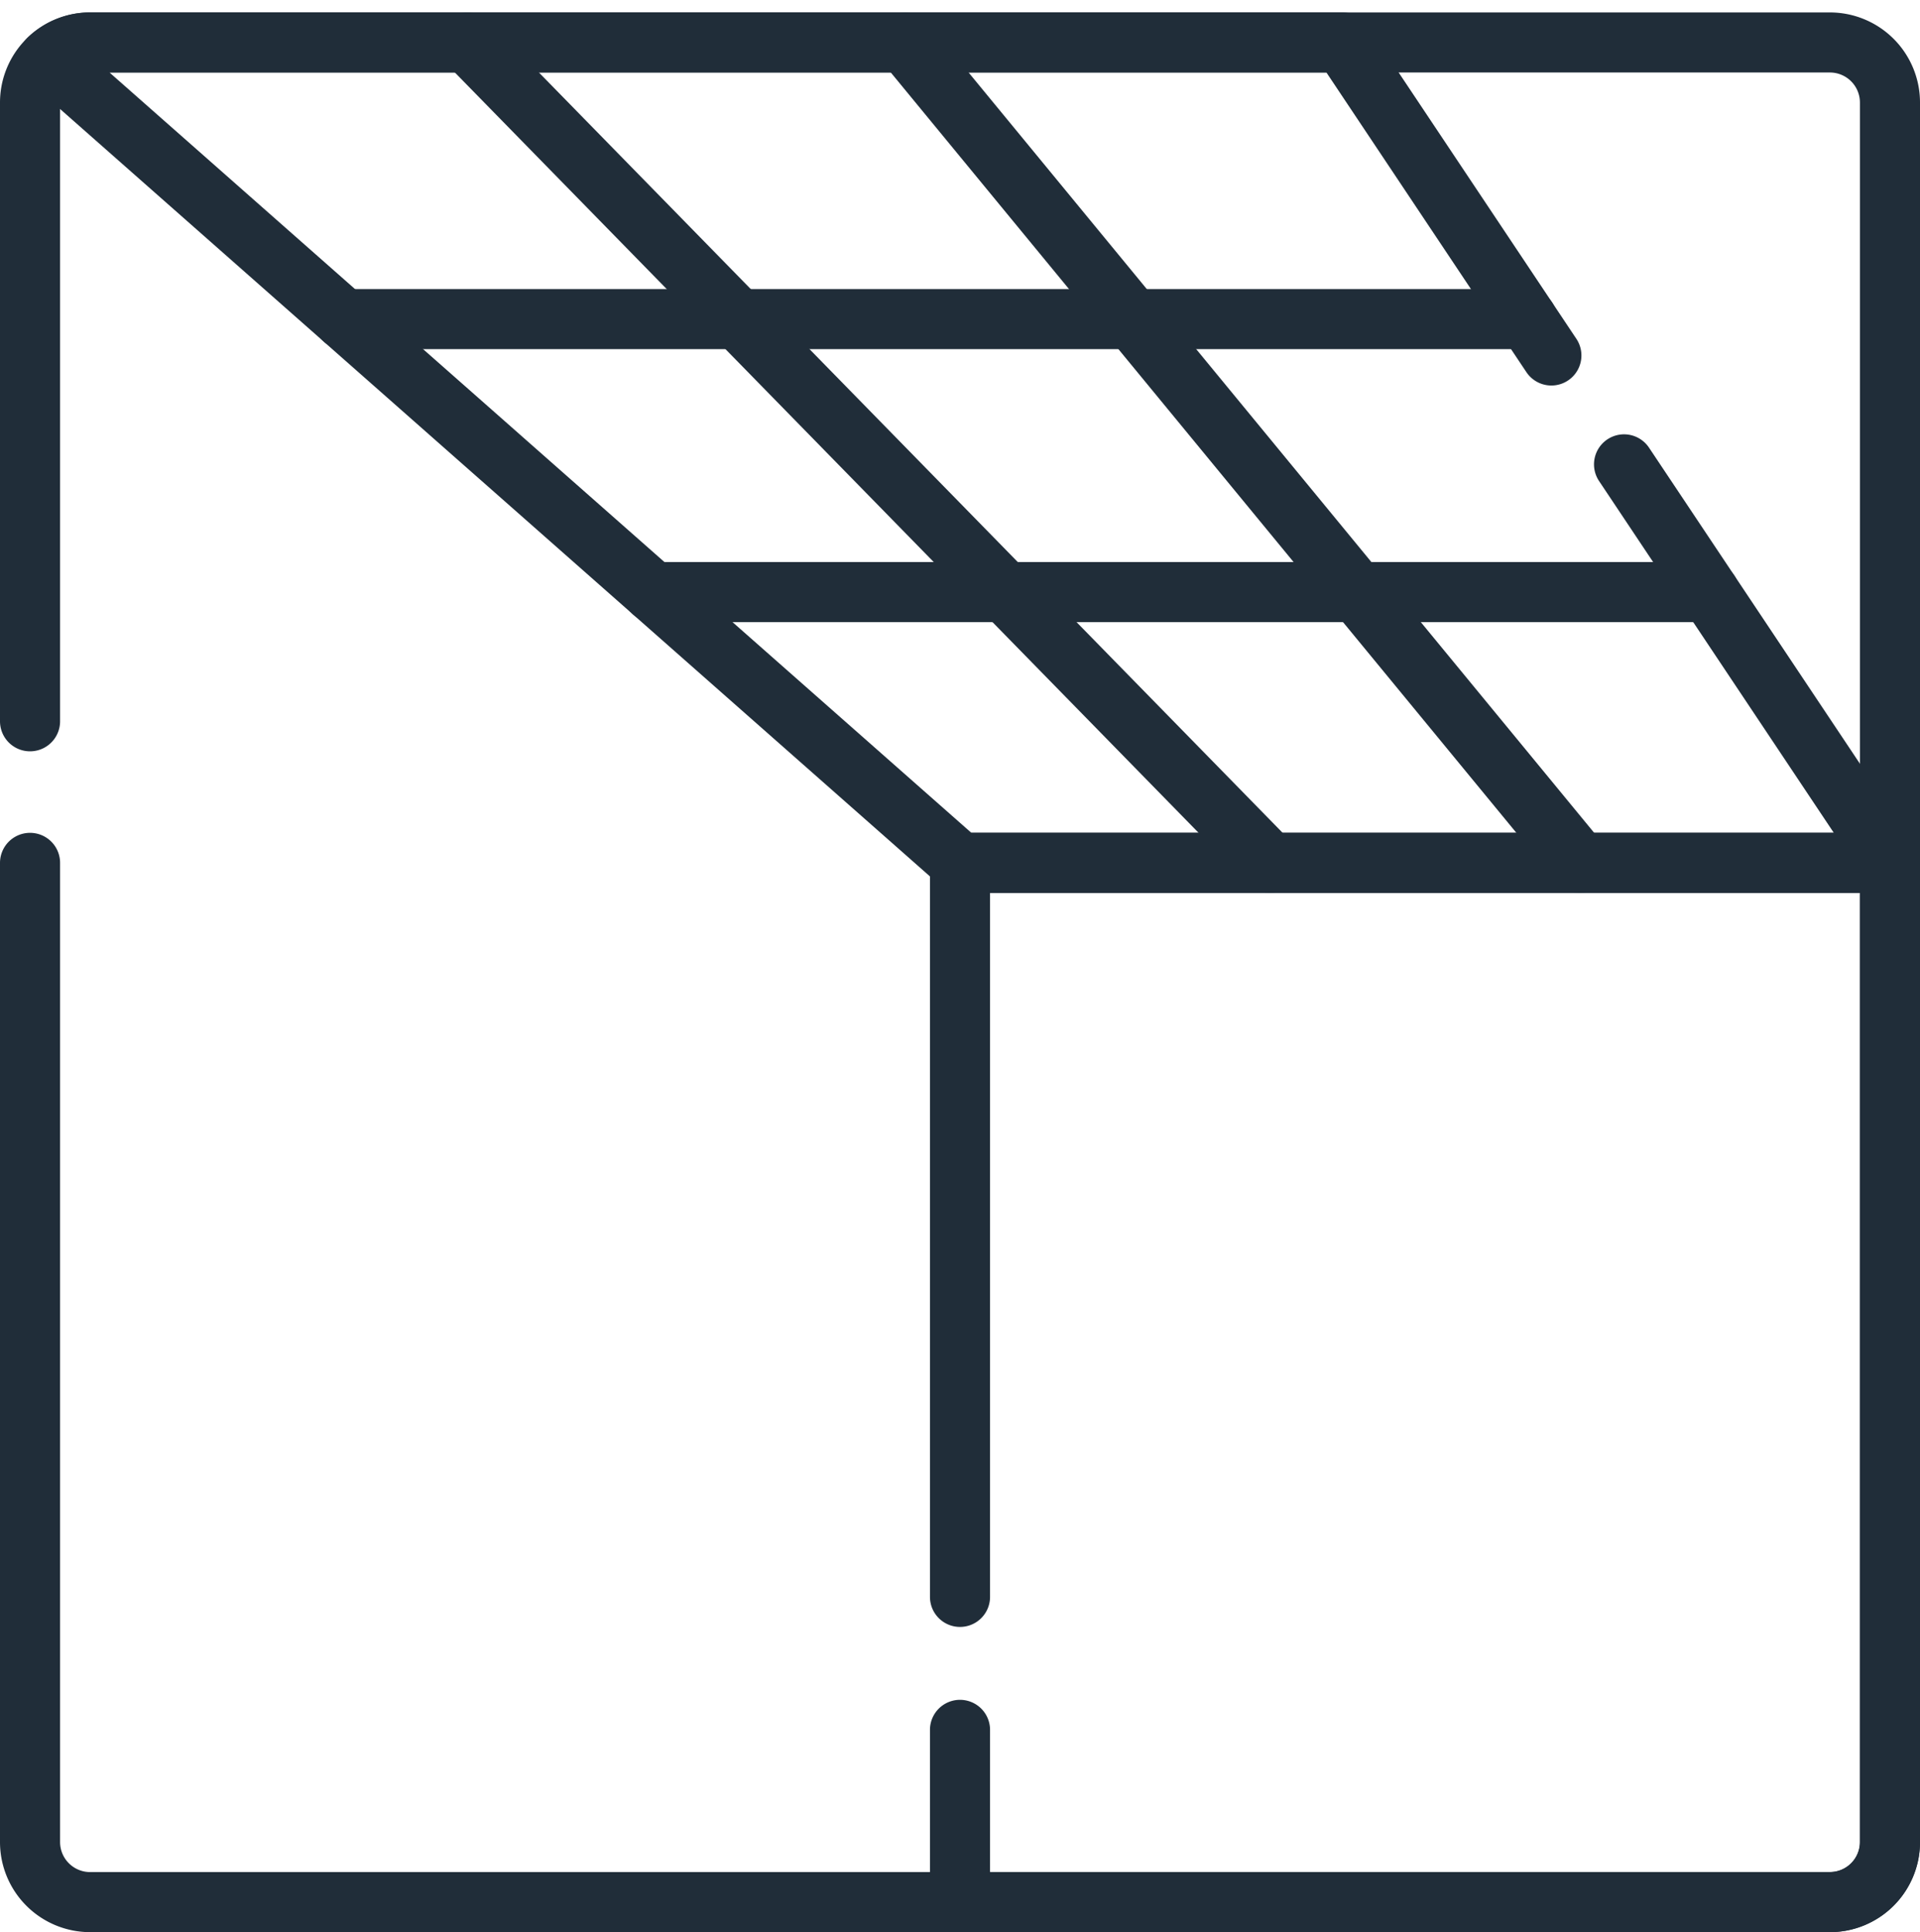 <svg xmlns="http://www.w3.org/2000/svg" width="63.914" height="64.328" viewBox="0 0 63.914 64.328">
  <g id="ceiling" transform="translate(-6.5 -6.086)">
    <path id="Path_1515" data-name="Path 1515" d="M7.5,30.1V9.5a2,2,0,0,1,2-2H67.414a2,2,0,0,1,2,2V67.414a2,2,0,0,1-2,2H9.5a2,2,0,0,1-2-2v-32.6" fill="none" stroke="#202d39" stroke-linecap="round" stroke-linejoin="round" stroke-width="2"/>
    <path id="Path_1516" data-name="Path 1516" d="M256,251.189V226.75h30.957v32.6a2,2,0,0,1-2,2H256v-5.734" transform="translate(-217.543 -191.937)" fill="none" stroke="#202d39" stroke-linecap="round" stroke-linejoin="round" stroke-width="2"/>
    <path id="Path_1517" data-name="Path 1517" d="M64.939,21.546l8.852,13.267H42.834L12.5,8.049A2,2,0,0,1,13.877,7.5h41.69L62.52,17.921" transform="translate(-4.377 0)" fill="none" stroke="#202d39" stroke-linecap="round" stroke-linejoin="round" stroke-width="2"/>
    <line id="Line_12" data-name="Line 12" x1="26.713" y1="27.313" transform="translate(22.063 7.5)" fill="none" stroke="#202d39" stroke-linecap="round" stroke-linejoin="round" stroke-width="2"/>
    <line id="Line_13" data-name="Line 13" x1="22.469" y1="27.313" transform="translate(36.626 7.5)" fill="none" stroke="#202d39" stroke-linecap="round" stroke-linejoin="round" stroke-width="2"/>
    <line id="Line_14" data-name="Line 14" x2="39.396" transform="translate(17.939 16.71)" fill="none" stroke="#202d39" stroke-linecap="round" stroke-linejoin="round" stroke-width="2"/>
    <line id="Line_15" data-name="Line 15" x2="35.159" transform="translate(28.24 25.799)" fill="none" stroke="#202d39" stroke-linecap="round" stroke-linejoin="round" stroke-width="2"/>
  </g>
</svg>

